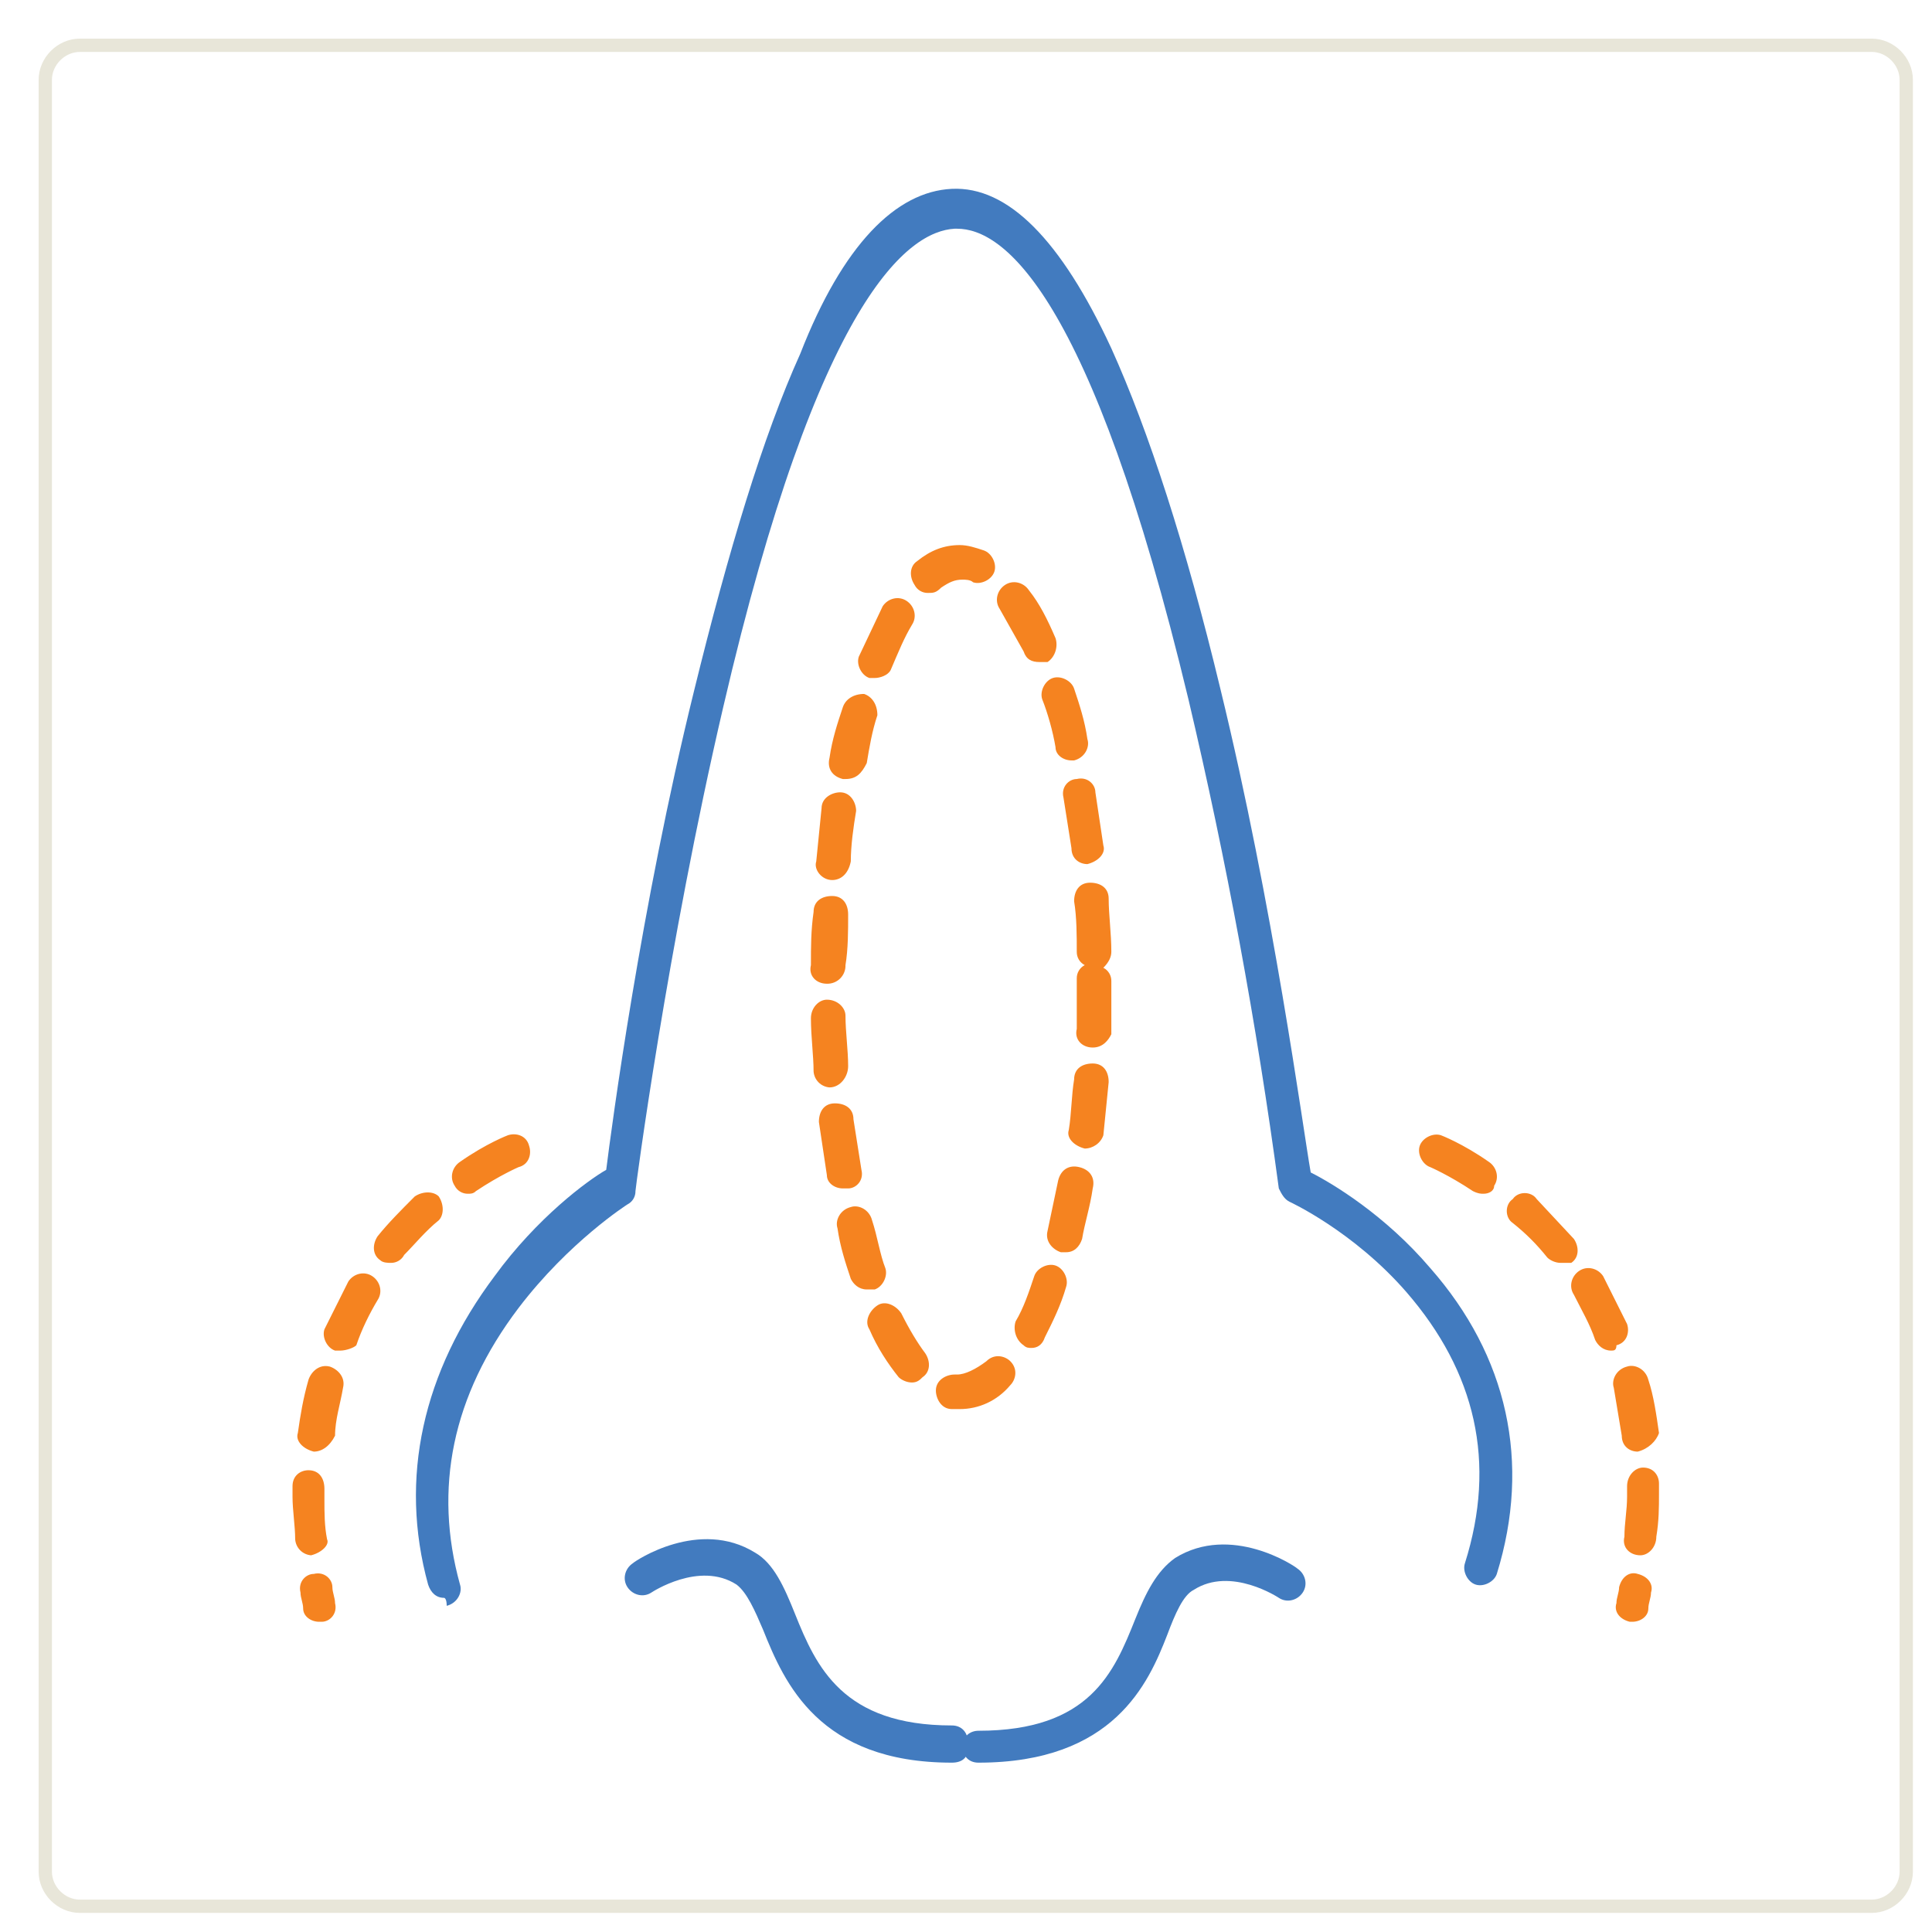 <svg xmlns="http://www.w3.org/2000/svg" xmlns:xlink="http://www.w3.org/1999/xlink" width="1080" viewBox="0 0 810 810" height="1080" preserveAspectRatio="xMidYMid meet"><defs><clipPath id="6fa5664894"><path d="M 7.84 7.84 L 810 7.84 L 810 810 L 7.84 810 Z M 7.84 7.84 " clip-rule="nonzero"></path></clipPath></defs><rect x="-81" width="972" fill="#ffffff" y="-81" height="972" fill-opacity="1"></rect><rect x="-81" width="972" fill="#ffffff" y="-81" height="972" fill-opacity="1"></rect><g clip-path="url(#6fa5664894)"><path stroke-linecap="butt" transform="matrix(11.146, 0, 0, 11.146, 7.839, 7.839)" fill="none" stroke-linejoin="miter" d="M 69.7 71 L 2.3 71 C 1.6 71 1 70.4 1 69.7 L 1 2.3 C 1 1.6 1.6 1 2.3 1 L 69.7 1 C 70.4 1 71 1.6 71 2.3 L 71 69.7 C 71 70.4 70.4 71 69.7 71 Z M 69.7 71 " stroke="#e8e6d9" stroke-width="0.5" stroke-opacity="1" stroke-miterlimit="10"></path></g><path fill="#427bbf" d="M 186.172 669.902 C 182.828 669.902 180.598 667.672 179.484 664.328 C 167.223 619.746 177.254 575.16 207.348 535.035 C 225.184 510.516 246.359 494.91 254.16 490.453 C 256.391 472.621 268.652 380.109 290.941 289.828 C 305.434 230.754 319.922 182.828 335.527 148.277 C 353.359 102.578 375.652 80.285 399.059 79.172 C 422.465 78.059 444.754 100.348 465.934 146.047 C 481.535 180.598 497.141 228.527 511.629 288.715 C 533.922 380.109 546.184 472.621 549.527 491.566 C 558.441 496.027 580.734 509.402 599.684 531.691 C 632.004 568.473 642.035 613.059 627.547 659.871 C 626.434 663.215 621.973 665.441 618.629 664.328 C 615.285 663.215 613.059 658.754 614.172 655.41 C 627.547 613.059 618.629 575.16 589.652 541.723 C 567.359 516.09 540.609 503.828 540.609 503.828 C 538.379 502.715 537.266 500.484 536.152 498.254 C 526.875 429.273 514.242 360.914 498.254 293.172 C 457.016 121.527 420.234 95.891 401.285 95.891 L 400.172 95.891 C 381.223 97.004 343.328 123.754 303.203 296.516 C 279.797 396.828 266.422 498.254 266.422 499.371 C 266.434 499.945 266.363 500.508 266.215 501.062 C 266.066 501.621 265.844 502.145 265.551 502.637 C 265.254 503.129 264.895 503.57 264.477 503.965 C 264.055 504.355 263.59 504.684 263.078 504.941 C 263.078 504.941 238.559 520.547 217.379 548.41 C 189.516 585.191 181.715 624.203 192.859 664.328 C 193.973 667.672 191.746 672.129 187.285 673.246 C 187.285 669.902 186.172 669.902 186.172 669.902 Z M 399.059 739.004 C 343.328 739.004 328.84 705.566 319.922 683.277 C 316.578 675.473 313.234 667.672 308.777 664.328 C 293.172 654.297 273.109 667.672 273.109 667.672 C 269.766 669.902 265.309 668.785 263.078 665.441 C 260.848 662.098 261.965 657.641 265.309 655.41 C 266.422 654.297 293.172 636.465 316.578 650.953 C 324.379 655.41 328.84 665.441 333.297 676.59 C 342.215 698.879 353.359 723.402 399.059 723.402 C 403.516 723.402 405.746 726.746 405.746 730.09 C 406.859 736.777 403.516 739.004 399.059 739.004 Z M 399.059 739.004 " fill-opacity="1" fill-rule="nonzero"></path><path fill="#427bbf" d="M 410.203 739.004 C 405.746 739.004 403.516 735.66 403.516 732.316 C 403.516 727.859 406.859 725.629 410.203 725.629 C 457.016 725.629 467.047 701.109 475.965 678.816 C 480.422 667.672 484.879 658.754 492.684 653.184 C 516.09 638.691 542.84 656.527 543.953 657.641 C 547.297 659.871 548.41 664.328 546.184 667.672 C 543.953 671.016 539.496 672.129 536.152 669.902 C 536.152 669.902 516.09 656.527 500.484 666.559 C 496.027 668.785 492.684 676.59 489.34 685.504 C 481.535 705.566 467.047 739.004 410.203 739.004 Z M 410.203 739.004 " fill-opacity="1" fill-rule="nonzero"></path><path fill="#f58320" d="M 402.402 590.766 L 399.059 590.766 C 394.598 590.766 392.371 586.309 392.371 582.965 C 392.371 578.504 396.828 576.277 400.172 576.277 L 401.285 576.277 C 404.629 576.277 409.09 574.047 413.547 570.703 C 416.891 567.359 421.348 568.473 423.578 570.703 C 426.922 574.047 425.809 578.504 423.578 580.734 C 418.004 587.422 410.203 590.766 402.402 590.766 Z M 382.34 579.621 C 380.109 579.621 377.879 578.504 376.766 577.391 C 372.309 571.816 367.848 565.129 364.504 557.328 C 362.277 553.984 364.504 549.527 367.848 547.297 C 371.191 545.066 375.652 547.297 377.879 550.641 C 381.223 557.328 384.566 562.902 387.91 567.359 C 390.141 570.703 390.141 575.16 386.797 577.391 C 385.684 578.504 384.566 579.621 382.34 579.621 Z M 432.496 565.129 C 431.379 565.129 430.266 565.129 429.152 564.016 C 425.809 561.785 424.691 557.328 425.809 553.984 C 429.152 548.41 431.379 541.723 433.609 535.035 C 434.723 531.691 439.184 529.465 442.527 530.578 C 445.871 531.691 448.098 536.152 446.984 539.496 C 444.754 547.297 441.41 553.984 438.066 560.672 C 436.953 564.016 434.723 565.129 432.496 565.129 Z M 363.391 540.609 C 360.047 540.609 357.816 538.379 356.703 536.152 C 354.473 529.465 352.246 522.777 351.129 514.973 C 350.016 511.629 352.246 507.172 356.703 506.059 C 360.047 504.941 364.504 507.172 365.621 511.629 C 367.848 518.316 368.965 526.121 371.191 531.691 C 372.309 535.035 370.078 539.496 366.734 540.609 Z M 446.984 525.004 L 444.754 525.004 C 441.41 523.891 438.066 520.547 439.184 516.09 L 443.641 494.91 C 444.754 490.453 448.098 488.223 452.559 489.34 C 457.016 490.453 459.246 493.797 458.129 498.254 C 457.016 506.059 454.785 512.746 453.672 519.434 C 452.559 522.777 450.328 525.004 446.984 525.004 Z M 353.359 498.254 C 350.016 498.254 346.672 496.027 346.672 492.684 L 343.328 470.391 C 343.328 465.934 345.559 462.59 350.016 462.59 C 354.473 462.59 357.816 464.816 357.816 469.277 L 361.16 490.453 C 362.277 494.91 358.934 498.254 355.59 498.254 Z M 454.785 481.535 C 454.785 481.535 453.672 481.535 454.785 481.535 C 450.328 480.422 446.984 477.078 448.098 473.734 C 449.215 467.047 449.215 459.246 450.328 452.559 C 450.328 448.098 453.672 445.871 458.129 445.871 C 462.59 445.871 464.816 449.215 464.816 453.672 L 462.59 475.965 C 461.473 479.309 458.129 481.535 454.785 481.535 Z M 347.785 455.902 C 347.355 455.871 346.934 455.801 346.516 455.691 C 346.102 455.586 345.695 455.441 345.305 455.262 C 344.914 455.082 344.543 454.871 344.188 454.625 C 343.836 454.379 343.504 454.105 343.199 453.801 C 342.898 453.496 342.621 453.164 342.375 452.812 C 342.129 452.461 341.918 452.086 341.738 451.695 C 341.559 451.305 341.414 450.898 341.309 450.484 C 341.199 450.066 341.133 449.645 341.098 449.215 C 341.098 442.527 339.984 434.723 339.984 426.922 C 339.984 422.465 343.328 419.121 346.672 419.121 C 351.129 419.121 354.473 422.465 354.473 425.809 C 354.473 432.496 355.59 440.297 355.59 446.984 C 355.59 451.441 352.246 455.902 347.785 455.902 Z M 458.129 439.184 C 453.672 439.184 450.328 435.84 451.441 431.379 L 451.441 410.203 C 451.434 409.629 451.5 409.062 451.648 408.508 C 451.797 407.953 452.02 407.43 452.316 406.938 C 452.609 406.445 452.969 406.004 453.391 405.609 C 453.809 405.219 454.273 404.891 454.785 404.629 C 454.273 404.371 453.809 404.043 453.391 403.652 C 452.969 403.258 452.609 402.816 452.316 402.324 C 452.02 401.832 451.797 401.309 451.648 400.75 C 451.5 400.195 451.434 399.633 451.441 399.059 C 451.441 392.371 451.441 384.566 450.328 377.879 C 450.328 373.422 452.559 370.078 457.016 370.078 C 461.473 370.078 464.816 372.309 464.816 376.766 C 464.816 383.453 465.934 391.254 465.934 399.059 C 465.934 401.285 464.816 403.516 462.59 405.746 C 463.102 406.008 463.566 406.332 463.988 406.723 C 464.406 407.117 464.766 407.559 465.059 408.051 C 465.355 408.543 465.578 409.07 465.727 409.625 C 465.875 410.18 465.941 410.742 465.934 411.316 L 465.934 433.609 C 464.816 435.84 462.59 439.184 458.129 439.184 Z M 346.672 412.434 C 342.215 412.434 338.871 409.09 339.984 404.629 C 339.984 396.828 339.984 390.141 341.098 382.34 C 341.098 377.879 344.441 375.652 348.902 375.652 C 353.359 375.652 355.59 378.996 355.59 383.453 C 355.59 390.141 355.59 397.941 354.473 404.629 C 354.488 405.148 354.453 405.66 354.363 406.168 C 354.273 406.676 354.133 407.172 353.941 407.652 C 353.754 408.133 353.516 408.59 353.23 409.02 C 352.949 409.453 352.621 409.852 352.258 410.215 C 351.891 410.582 351.492 410.906 351.062 411.191 C 350.629 411.473 350.176 411.711 349.695 411.902 C 349.215 412.094 348.719 412.23 348.211 412.32 C 347.703 412.41 347.188 412.449 346.672 412.434 Z M 348.902 368.965 C 344.441 368.965 341.098 364.504 342.215 361.16 L 344.441 338.871 C 344.441 334.41 348.902 332.184 352.246 332.184 C 356.703 332.184 358.934 336.641 358.934 339.984 C 357.816 346.672 356.703 354.473 356.703 361.16 C 355.59 366.734 352.246 368.965 348.902 368.965 Z M 455.902 362.277 C 452.559 362.277 449.215 360.047 449.215 355.59 L 445.871 334.41 C 444.754 329.953 448.098 326.609 451.441 326.609 C 455.902 325.496 459.246 328.84 459.246 332.184 L 462.59 354.473 C 463.703 357.816 460.359 361.16 455.902 362.277 Z M 354.473 326.609 L 353.359 326.609 C 348.902 325.496 346.672 322.152 347.785 317.691 C 348.902 309.891 351.129 303.203 353.359 296.516 C 354.473 293.172 357.816 290.941 362.277 290.941 C 365.621 292.059 367.848 295.402 367.848 299.859 C 365.621 306.547 364.504 313.234 363.391 319.922 C 361.16 324.379 358.934 326.609 354.473 326.609 Z M 449.215 318.809 C 445.871 318.809 442.527 316.578 442.527 313.234 C 441.41 306.547 439.184 298.746 436.953 293.172 C 435.84 289.828 438.066 285.371 441.41 284.254 C 444.754 283.141 449.215 285.371 450.328 288.715 C 452.559 295.402 454.785 302.09 455.902 309.891 C 457.016 313.234 454.785 317.691 450.328 318.809 Z M 366.734 284.254 L 364.504 284.254 C 361.16 283.141 358.934 278.684 360.047 275.34 L 370.078 254.16 C 372.309 250.816 376.766 249.703 380.109 251.934 C 383.453 254.16 384.566 258.621 382.34 261.965 C 378.996 267.535 376.766 273.109 373.422 280.91 C 372.309 283.141 368.965 284.254 366.734 284.254 Z M 435.84 277.566 C 432.496 277.566 430.266 276.453 429.152 273.109 L 419.121 255.277 C 416.891 251.934 418.004 247.473 421.348 245.246 C 424.691 243.016 429.152 244.129 431.379 247.473 C 435.84 253.047 439.184 259.734 442.527 267.535 C 443.641 270.879 442.527 275.34 439.184 277.566 Z M 389.027 248.59 C 388.453 248.598 387.887 248.531 387.332 248.383 C 386.777 248.234 386.254 248.012 385.762 247.715 C 385.266 247.422 384.824 247.062 384.434 246.645 C 384.039 246.223 383.715 245.758 383.453 245.246 C 381.223 241.902 381.223 237.441 384.566 235.215 C 390.141 230.754 395.715 228.527 402.402 228.527 C 405.746 228.527 409.09 229.641 412.434 230.754 C 415.777 231.871 418.004 236.328 416.891 239.672 C 415.777 243.016 411.316 245.246 407.973 244.129 C 406.859 243.016 404.629 243.016 403.516 243.016 C 400.172 243.016 397.941 244.129 394.598 246.359 C 392.371 248.59 391.254 248.59 389.027 248.59 Z M 133.785 679.934 C 130.441 679.934 127.098 677.703 127.098 674.359 C 127.098 672.129 125.984 669.902 125.984 667.672 C 124.871 663.215 128.215 659.871 131.559 659.871 C 136.016 658.754 139.359 662.098 139.359 665.441 C 139.359 667.672 140.473 669.902 140.473 672.129 C 141.59 676.59 138.246 679.934 134.902 679.934 Z M 130.441 652.066 C 130.012 652.035 129.59 651.965 129.172 651.859 C 128.758 651.75 128.352 651.609 127.961 651.43 C 127.57 651.25 127.199 651.035 126.844 650.793 C 126.492 650.547 126.16 650.27 125.855 649.965 C 125.555 649.66 125.277 649.332 125.031 648.98 C 124.785 648.625 124.574 648.254 124.395 647.863 C 124.215 647.473 124.07 647.066 123.965 646.648 C 123.855 646.234 123.789 645.809 123.754 645.379 C 123.754 639.809 122.641 633.121 122.641 627.547 L 122.641 623.09 C 122.641 618.629 125.984 616.402 129.328 616.402 C 133.785 616.402 136.016 619.746 136.016 624.203 L 136.016 628.66 C 136.016 634.234 136.016 639.809 137.129 645.379 C 138.246 647.609 134.902 650.953 130.441 652.066 Z M 131.559 608.598 C 131.559 608.598 130.441 608.598 131.559 608.598 C 127.098 607.484 123.754 604.141 124.871 600.797 C 125.984 592.996 127.098 586.309 129.328 578.504 C 130.441 575.16 133.785 571.816 138.246 572.934 C 141.59 574.047 144.934 577.391 143.816 581.848 C 142.703 588.535 140.473 595.223 140.473 601.91 C 138.246 606.371 134.902 608.598 131.559 608.598 Z M 142.703 566.246 L 140.473 566.246 C 137.129 565.129 134.902 560.672 136.016 557.328 L 146.047 537.266 C 148.277 533.922 152.734 532.809 156.078 535.035 C 159.422 537.266 160.535 541.723 158.309 545.066 C 154.965 550.641 151.621 557.328 149.391 564.016 C 148.277 565.129 144.934 566.246 142.703 566.246 Z M 163.879 529.465 C 162.766 529.465 160.535 529.465 159.422 528.348 C 156.078 526.121 156.078 521.66 158.309 518.316 C 162.766 512.746 168.34 507.172 173.91 501.598 C 177.254 499.371 181.715 499.371 183.941 501.598 C 186.172 504.941 186.172 509.402 183.941 511.629 C 178.371 516.09 173.91 521.66 169.453 526.121 C 169.191 526.633 168.867 527.098 168.473 527.52 C 168.082 527.938 167.641 528.297 167.145 528.59 C 166.652 528.887 166.129 529.109 165.574 529.258 C 165.02 529.406 164.453 529.473 163.879 529.465 Z M 196.203 500.484 C 195.629 500.496 195.062 500.426 194.508 500.277 C 193.953 500.129 193.43 499.906 192.938 499.613 C 192.445 499.316 192.004 498.957 191.609 498.539 C 191.219 498.117 190.891 497.652 190.629 497.141 C 188.402 493.797 189.516 489.34 192.859 487.109 C 204.004 479.309 212.922 475.965 212.922 475.965 C 216.266 474.848 220.723 475.965 221.84 480.422 C 222.953 483.766 221.84 488.223 217.379 489.34 C 217.379 489.34 209.578 492.684 199.547 499.371 C 198.434 500.484 197.316 500.484 196.203 500.484 Z M 684.391 679.934 L 683.277 679.934 C 678.816 678.816 676.59 675.473 677.703 672.129 C 677.703 669.902 678.816 667.672 678.816 665.441 C 679.934 660.984 683.277 658.754 686.621 659.871 C 691.078 660.984 693.309 664.328 692.191 667.672 C 692.191 669.902 691.078 672.129 691.078 674.359 C 691.078 677.703 687.734 679.934 684.391 679.934 Z M 687.734 652.066 C 683.277 652.066 679.934 648.723 681.047 644.266 C 681.047 638.691 682.16 633.121 682.16 627.547 L 682.16 623.09 C 682.16 618.629 685.504 615.285 688.848 615.285 C 693.309 615.285 695.535 618.629 695.535 621.973 L 695.535 626.434 C 695.535 632.004 695.535 637.578 694.422 644.266 C 694.422 648.723 691.078 652.066 687.734 652.066 Z M 686.621 608.598 C 683.277 608.598 679.934 606.371 679.934 601.91 L 676.59 581.848 C 675.473 578.504 677.703 574.047 682.16 572.934 C 685.504 571.816 689.965 574.047 691.078 578.504 C 693.309 585.191 694.422 592.996 695.535 600.797 C 694.422 604.141 691.078 607.484 686.621 608.598 Z M 675.473 566.246 C 672.129 566.246 669.902 564.016 668.785 561.785 C 666.559 555.098 663.215 549.527 659.871 542.84 C 657.641 539.496 658.754 535.035 662.098 532.809 C 665.441 530.578 669.902 531.691 672.129 535.035 L 682.16 555.098 C 683.277 558.441 682.16 562.902 677.703 564.016 C 677.703 566.246 676.59 566.246 675.473 566.246 Z M 654.297 529.465 C 652.066 529.465 649.84 528.348 648.723 527.234 C 644.266 521.66 639.809 517.203 634.234 512.746 C 630.891 510.516 630.891 504.941 634.234 502.715 C 636.465 499.371 642.035 499.371 644.266 502.715 L 659.871 519.434 C 662.098 522.777 662.098 527.234 658.754 529.465 Z M 621.973 500.484 C 620.859 500.484 619.746 500.484 617.516 499.371 C 607.484 492.684 599.684 489.34 599.684 489.34 C 596.34 488.223 594.109 483.766 595.223 480.422 C 596.34 477.078 600.797 474.848 604.141 475.965 C 604.141 475.965 613.059 479.309 624.203 487.109 C 627.547 489.34 628.66 493.797 626.434 497.141 C 626.434 499.371 624.203 500.484 621.973 500.484 Z M 621.973 500.484 " fill-opacity="1" fill-rule="nonzero"></path></svg>